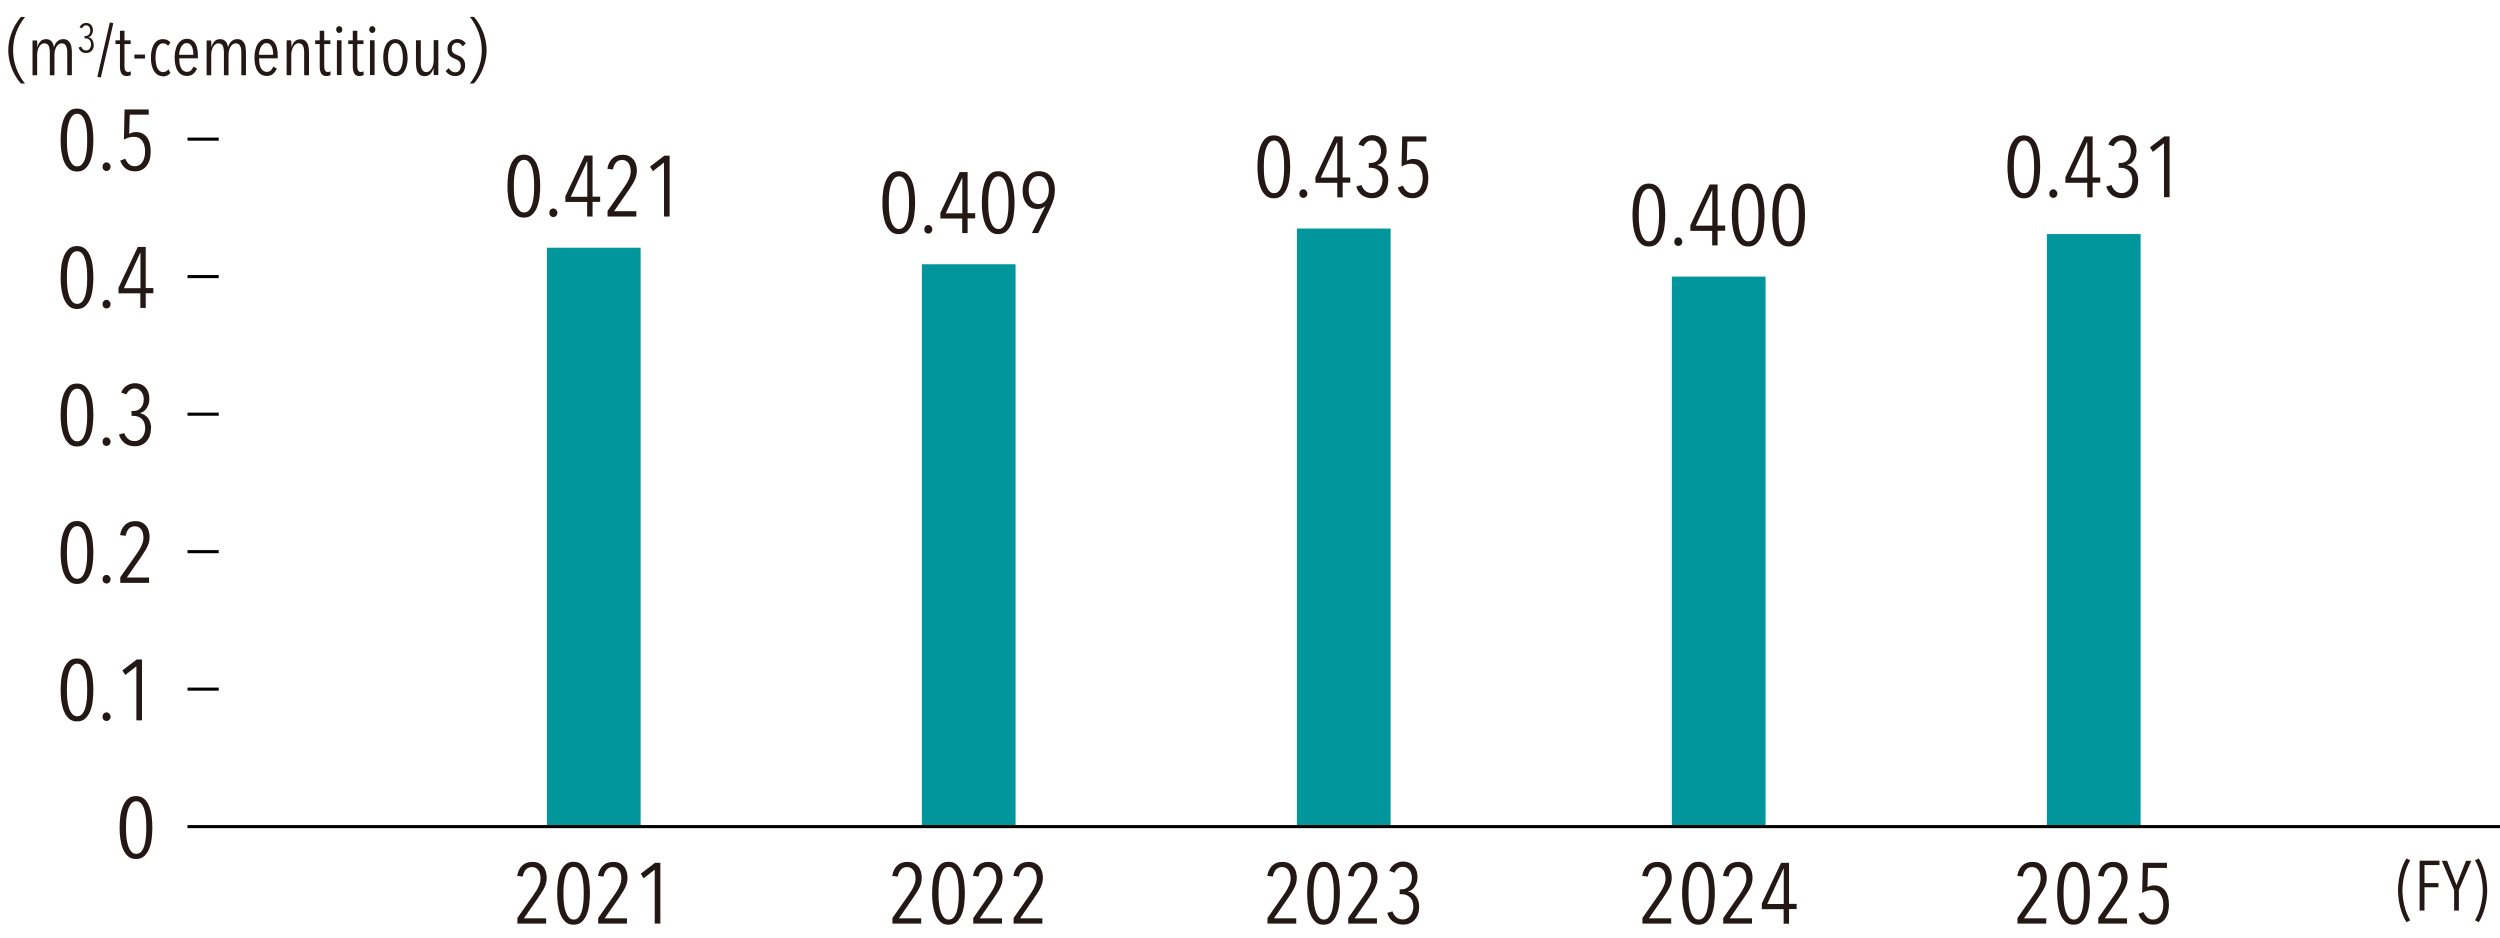 <?xml version="1.0" encoding="UTF-8"?>
<svg id="_レイヤー_1" data-name="レイヤー_1" xmlns="http://www.w3.org/2000/svg" version="1.1" viewBox="0 0 226.77 85.04">
  <!-- Generator: Adobe Illustrator 29.8.1, SVG Export Plug-In . SVG Version: 2.1.1 Build 2)  -->
  <defs>
    <style>
      .st0 {
        fill: #231815;
      }

      .st1 {
        fill: none;
        stroke: #000;
        stroke-miterlimit: 10;
        stroke-width: .28px;
      }

      .st2 {
        fill: #00969c;
      }
    </style>
  </defs>
  <g>
    <rect class="st2" x="49.61" y="22.47" width="8.5" height="52.51"/>
    <rect class="st2" x="83.62" y="23.97" width="8.5" height="51.01"/>
  </g>
  <rect class="st2" x="185.67" y="21.23" width="8.5" height="53.76"/>
  <rect class="st2" x="117.64" y="20.73" width="8.5" height="54.26"/>
  <rect class="st2" x="151.65" y="25.09" width="8.5" height="49.89"/>
  <g>
    <path class="st0" d="M13.82,75.06c0,.32-.02.65-.06.99s-.11.64-.22.92c-.11.28-.26.5-.45.68-.19.18-.44.27-.75.27s-.56-.09-.75-.27c-.19-.18-.34-.4-.45-.68-.11-.28-.18-.58-.23-.92s-.06-.67-.06-.99.02-.65.06-.99c.04-.34.12-.64.23-.92.11-.28.26-.5.45-.68s.44-.26.75-.26.56.09.75.26.34.4.45.68c.11.28.18.58.22.92.04.34.06.67.06.99ZM13.27,75.06c0-.13,0-.28-.01-.45,0-.17-.02-.34-.04-.52-.02-.18-.05-.35-.09-.52-.04-.17-.1-.32-.16-.45-.07-.13-.15-.24-.25-.32-.1-.08-.22-.12-.36-.12s-.26.04-.36.12c-.1.08-.19.19-.25.32-.07.13-.12.28-.17.45-.04.17-.08.34-.1.52-.02.18-.04.35-.04.52,0,.17-.01.32-.01.45s0,.29.01.46c0,.17.02.34.04.52.02.17.05.35.1.52.04.17.1.32.17.45.07.13.15.24.25.32.1.08.22.12.36.12s.26-.04.36-.12c.1-.08.19-.19.25-.32.07-.13.12-.28.16-.45.04-.17.07-.34.09-.52.02-.17.04-.35.04-.52,0-.17.01-.32.01-.46Z"/>
    <g>
      <path class="st0" d="M8.47,62.58c0,.32-.02.65-.06.99s-.11.64-.22.92c-.11.28-.26.5-.45.68-.19.18-.44.27-.75.27s-.56-.09-.75-.27c-.19-.18-.34-.4-.45-.68-.11-.28-.18-.58-.23-.92s-.06-.67-.06-.99.02-.65.06-.99c.04-.34.12-.64.23-.92.11-.28.26-.5.45-.68s.44-.26.75-.26.56.09.75.26.34.4.45.68c.11.28.18.58.22.92.04.34.06.67.06.99ZM7.91,62.58c0-.13,0-.28-.01-.45,0-.17-.02-.34-.04-.52-.02-.18-.05-.35-.09-.52-.04-.17-.1-.32-.16-.45-.07-.13-.15-.24-.25-.32-.1-.08-.22-.12-.36-.12s-.26.04-.36.12c-.1.08-.19.19-.25.32-.07.13-.12.28-.17.45-.04.17-.08.34-.1.52-.02.18-.04.35-.04.52,0,.17-.01.32-.01.45s0,.29.01.46c0,.17.02.34.04.52.02.17.05.35.1.52.04.17.1.32.17.45.07.13.15.24.25.32.1.08.22.12.36.12s.26-.04.36-.12c.1-.08.19-.19.25-.32.07-.13.12-.28.16-.45.04-.17.07-.34.09-.52.02-.17.04-.35.04-.52,0-.17.01-.32.01-.46Z"/>
      <path class="st0" d="M10.03,65.01c0,.11-.04.21-.11.28-.07.07-.16.11-.26.11s-.19-.04-.26-.11c-.07-.07-.1-.17-.1-.28,0-.1.03-.2.1-.27.07-.08.15-.12.26-.12s.19.04.26.12c.07.08.11.17.11.27Z"/>
      <path class="st0" d="M12.37,65.34v-4.9l-1.01.79-.26-.42,1.3-.99h.48v5.52h-.51Z"/>
    </g>
    <g>
      <path class="st0" d="M8.47,50.11c0,.32-.02.65-.06.99s-.11.64-.22.92c-.11.28-.26.5-.45.68-.19.18-.44.27-.75.27s-.56-.09-.75-.27c-.19-.18-.34-.4-.45-.68-.11-.28-.18-.58-.23-.92s-.06-.67-.06-.99.02-.65.06-.99c.04-.34.12-.64.23-.92.11-.28.26-.5.45-.68s.44-.26.75-.26.56.09.75.26.34.4.45.68c.11.28.18.58.22.92.04.34.06.67.06.99ZM7.91,50.11c0-.13,0-.28-.01-.45,0-.17-.02-.34-.04-.52-.02-.18-.05-.35-.09-.52-.04-.17-.1-.32-.16-.45-.07-.13-.15-.24-.25-.32-.1-.08-.22-.12-.36-.12s-.26.04-.36.12c-.1.08-.19.19-.25.32-.07.13-.12.28-.17.45-.04.17-.08.34-.1.52-.02.18-.04.35-.04.52,0,.17-.01.32-.01.45s0,.29.01.46c0,.17.02.34.04.52.02.17.05.35.1.52.04.17.1.32.17.45.07.13.15.24.25.32.1.08.22.12.36.12s.26-.04.36-.12c.1-.08.19-.19.25-.32.07-.13.12-.28.16-.45.04-.17.07-.34.09-.52.02-.17.04-.35.04-.52,0-.17.01-.32.01-.46Z"/>
      <path class="st0" d="M10.03,52.54c0,.11-.04.21-.11.28-.07.07-.16.11-.26.11s-.19-.04-.26-.11c-.07-.07-.1-.17-.1-.28,0-.1.03-.2.1-.27.07-.08.15-.12.26-.12s.19.04.26.12c.07.08.11.17.11.27Z"/>
      <path class="st0" d="M13.57,48.7c0,.17-.02.33-.06.49-.04.15-.09.3-.17.45-.07.15-.16.3-.26.45-.1.15-.21.32-.33.5l-1.25,1.8h2.02v.48h-2.61v-.51l1.5-2.14c.19-.27.34-.52.44-.76.11-.24.16-.47.16-.71,0-.13-.02-.26-.05-.39s-.08-.23-.14-.32c-.07-.09-.15-.17-.24-.22-.1-.05-.21-.08-.34-.08-.22,0-.41.07-.55.22-.14.15-.24.36-.29.64l-.51-.06c.07-.42.23-.73.47-.95s.55-.32.92-.32c.22,0,.41.04.57.11.16.08.29.18.4.31.11.13.19.29.24.46.05.17.08.36.08.56Z"/>
    </g>
    <g>
      <path class="st0" d="M8.47,37.64c0,.32-.02.65-.06.99s-.11.64-.22.92c-.11.28-.26.5-.45.68-.19.18-.44.27-.75.27s-.56-.09-.75-.27c-.19-.18-.34-.4-.45-.68-.11-.28-.18-.58-.23-.92s-.06-.67-.06-.99.02-.65.06-.99c.04-.34.12-.64.23-.92.11-.28.26-.5.45-.68s.44-.26.75-.26.56.09.75.26.34.4.45.68c.11.28.18.58.22.92.04.34.06.67.06.99ZM7.91,37.64c0-.13,0-.28-.01-.45,0-.17-.02-.34-.04-.52-.02-.18-.05-.35-.09-.52-.04-.17-.1-.32-.16-.45-.07-.13-.15-.24-.25-.32-.1-.08-.22-.12-.36-.12s-.26.04-.36.12c-.1.08-.19.19-.25.32-.07.13-.12.28-.17.45-.04.17-.08.34-.1.52-.02.18-.04.35-.04.52,0,.17-.01.32-.01.45s0,.29.01.46c0,.17.02.34.04.52.02.17.05.35.1.52.04.17.1.32.17.45.07.13.15.24.25.32.1.08.22.12.36.12s.26-.04.36-.12c.1-.08.19-.19.25-.32.07-.13.12-.28.16-.45.04-.17.07-.34.09-.52.02-.17.04-.35.04-.52,0-.17.01-.32.01-.46Z"/>
      <path class="st0" d="M10.03,40.06c0,.11-.04.21-.11.28-.07.07-.16.11-.26.11s-.19-.04-.26-.11c-.07-.07-.1-.17-.1-.28,0-.1.03-.2.1-.27.07-.08.15-.12.26-.12s.19.04.26.12c.07.08.11.17.11.27Z"/>
      <path class="st0" d="M13.69,38.89c0,.21-.03.41-.09.6s-.16.36-.28.51c-.12.15-.28.27-.46.35-.18.09-.39.13-.62.13-.36,0-.67-.09-.92-.27-.25-.18-.42-.44-.53-.79l.48-.14c.07.22.19.39.35.53.16.14.35.2.59.2.16,0,.3-.04.42-.11s.22-.16.3-.27c.08-.11.14-.24.18-.37.04-.14.06-.27.06-.4,0-.37-.1-.66-.3-.85-.2-.19-.46-.29-.78-.29h-.16v-.44h.17c.28,0,.51-.1.68-.29s.26-.45.26-.78c0-.11-.02-.23-.05-.34s-.08-.22-.15-.31c-.07-.09-.15-.17-.25-.23-.1-.06-.23-.09-.37-.09-.17,0-.32.05-.45.14-.13.1-.23.23-.31.39l-.47-.16c.11-.29.29-.5.52-.64.23-.14.48-.21.73-.21.2,0,.38.04.55.1.16.07.3.17.41.29.11.12.2.27.26.44.06.17.09.35.09.55,0,.15-.02.3-.05.44-.04.14-.09.27-.16.39-.07.12-.16.22-.26.31s-.23.14-.37.18v.02c.3.06.54.21.73.46.18.25.27.56.27.93Z"/>
    </g>
    <g>
      <path class="st0" d="M8.47,25.17c0,.32-.02.65-.06.99s-.11.64-.22.92c-.11.28-.26.5-.45.68-.19.18-.44.27-.75.27s-.56-.09-.75-.27c-.19-.18-.34-.4-.45-.68-.11-.28-.18-.58-.23-.92s-.06-.67-.06-.99.02-.65.06-.99c.04-.34.12-.64.23-.92.11-.28.26-.5.45-.68s.44-.26.75-.26.56.09.75.26.34.4.45.68c.11.28.18.58.22.92.04.34.06.67.06.99ZM7.91,25.17c0-.13,0-.28-.01-.45,0-.17-.02-.34-.04-.52-.02-.18-.05-.35-.09-.52-.04-.17-.1-.32-.16-.45-.07-.13-.15-.24-.25-.32-.1-.08-.22-.12-.36-.12s-.26.04-.36.12c-.1.08-.19.19-.25.32-.07.13-.12.28-.17.45-.04.17-.08.34-.1.52-.02.18-.04.35-.04.52,0,.17-.01.32-.01.45s0,.29.01.46c0,.17.02.34.04.52.02.17.05.35.1.52.04.17.1.32.17.45.07.13.15.24.25.32.1.08.22.12.36.12s.26-.04.36-.12c.1-.08.19-.19.25-.32.07-.13.12-.28.16-.45.04-.17.07-.34.09-.52.02-.17.04-.35.04-.52,0-.17.01-.32.01-.46Z"/>
      <path class="st0" d="M10.03,27.59c0,.11-.04.21-.11.28-.07.07-.16.11-.26.11s-.19-.04-.26-.11c-.07-.07-.1-.17-.1-.28,0-.1.03-.2.1-.27.07-.08.15-.12.26-.12s.19.04.26.12c.07.08.11.17.11.27Z"/>
      <path class="st0" d="M13.22,26.61v1.32h-.49v-1.32h-1.98v-.51l1.75-3.7h.72v3.73h.69v.47h-.69ZM12.74,22.93h-.02l-1.48,3.21h1.5v-3.21Z"/>
    </g>
    <g>
      <path class="st0" d="M8.47,12.7c0,.32-.02.65-.06.99s-.11.64-.22.92c-.11.28-.26.5-.45.68-.19.18-.44.27-.75.27s-.56-.09-.75-.27c-.19-.18-.34-.4-.45-.68-.11-.28-.18-.58-.23-.92s-.06-.67-.06-.99.02-.65.06-.99c.04-.34.12-.64.23-.92.11-.28.26-.5.45-.68s.44-.26.75-.26.56.09.75.26.34.4.45.68c.11.28.18.58.22.92.04.34.06.67.06.99ZM7.91,12.7c0-.13,0-.28-.01-.45,0-.17-.02-.34-.04-.52-.02-.18-.05-.35-.09-.52-.04-.17-.1-.32-.16-.45-.07-.13-.15-.24-.25-.32-.1-.08-.22-.12-.36-.12s-.26.04-.36.12c-.1.08-.19.19-.25.32-.07.13-.12.28-.17.45-.04.17-.08.34-.1.52-.02.18-.04.35-.04.52,0,.17-.01.32-.01.45s0,.29.01.46c0,.17.02.34.04.52.02.17.05.35.1.52.04.17.1.32.17.45.07.13.15.24.25.32.1.08.22.12.36.12s.26-.04.36-.12c.1-.08.19-.19.25-.32.07-.13.12-.28.16-.45.04-.17.07-.34.09-.52.02-.17.04-.35.04-.52,0-.17.01-.32.01-.46Z"/>
      <path class="st0" d="M10.03,15.12c0,.11-.04.21-.11.28-.07.07-.16.11-.26.11s-.19-.04-.26-.11c-.07-.07-.1-.17-.1-.28,0-.1.03-.2.1-.27.07-.08.15-.12.26-.12s.19.04.26.12c.07.08.11.17.11.27Z"/>
      <path class="st0" d="M13.67,13.72c0,.29-.03.55-.1.78-.07.23-.17.42-.29.57-.13.16-.28.27-.45.35-.18.08-.37.12-.58.12-.34,0-.63-.08-.85-.25s-.39-.41-.5-.72l.47-.17c.08.21.2.38.34.5.15.12.32.18.53.18.27,0,.49-.12.66-.36.17-.24.26-.56.26-.98s-.09-.72-.26-.96-.42-.37-.75-.37c-.15,0-.31.02-.48.07-.17.05-.31.11-.43.19l.06-2.74h2.19v.47h-1.72l-.05,1.73c.09-.04.19-.08.3-.11s.21-.04.3-.04c.23,0,.44.04.6.13.17.08.31.21.42.36.11.15.2.34.25.55.05.21.08.45.08.7Z"/>
    </g>
  </g>
  <g>
    <line class="st1" x1="17.01" y1="74.98" x2="226.77" y2="74.98"/>
    <line class="st1" x1="17.01" y1="62.51" x2="19.84" y2="62.51"/>
    <line class="st1" x1="17.01" y1="50.04" x2="19.84" y2="50.04"/>
    <line class="st1" x1="17.01" y1="37.57" x2="19.84" y2="37.57"/>
    <line class="st1" x1="17.01" y1="25.09" x2="19.84" y2="25.09"/>
    <line class="st1" x1="17.01" y1="12.62" x2="19.84" y2="12.62"/>
  </g>
  <g>
    <path class="st0" d="M1.9,7.58c-.89-1.01-1.15-2.23-1.15-3.02s.26-2,1.15-3.02h.37c-.71.91-1.08,1.88-1.08,3.02,0,1.62.8,2.66,1.08,3.02h-.37Z"/>
    <path class="st0" d="M3.66,3.75c.13-.13.31-.2.52-.2.11,0,.21.02.3.06.08.04.15.09.21.16.06.07.1.14.13.23.03.09.06.18.07.27h.01c.03-.09.06-.18.11-.27.05-.09.1-.17.17-.23.07-.07.15-.12.24-.16.09-.04.19-.06.31-.06.17,0,.31.04.41.11s.18.17.24.28.1.25.11.4c.02.15.03.29.03.44v2.04h-.42v-2.04c0-.1,0-.2-.02-.3-.01-.1-.03-.19-.07-.27-.03-.08-.08-.15-.15-.2-.07-.05-.15-.08-.26-.08-.1,0-.19.03-.28.09-.08.06-.15.14-.21.24-.06.1-.1.21-.13.34-.03.13-.04.26-.04.41v1.82h-.42v-2.04c0-.1,0-.2-.02-.3-.01-.1-.03-.19-.06-.28s-.08-.15-.15-.2c-.07-.05-.15-.08-.26-.08s-.2.03-.28.09c-.08.06-.15.14-.21.24-.06.1-.1.21-.13.34-.03.13-.04.26-.04.41v1.82h-.42v-2.37c0-.07,0-.14,0-.22,0-.08,0-.16,0-.23,0-.08,0-.14,0-.2,0-.06,0-.11,0-.14h.41c0,.08.01.18.02.29s0,.22,0,.33h.01c.05-.21.14-.39.27-.52Z"/>
    <path class="st0" d="M8.51,4.05c0,.1-.01.19-.04.29s-.07.17-.13.24c-.06.07-.13.13-.22.17s-.19.06-.3.06c-.17,0-.32-.04-.44-.13-.12-.09-.2-.21-.25-.38l.23-.07c.03.1.09.19.17.25s.17.1.28.1c.08,0,.14-.02.2-.05s.1-.08.14-.13c.04-.05.06-.11.08-.18s.03-.13.03-.19c0-.18-.05-.31-.14-.41-.1-.09-.22-.14-.37-.14h-.08v-.21h.08c.13,0,.24-.05.32-.14.08-.09.12-.22.12-.37,0-.05,0-.11-.02-.16-.01-.05-.04-.1-.07-.15s-.07-.08-.12-.11-.11-.04-.18-.04c-.08,0-.15.02-.21.07-.06.05-.11.11-.15.19l-.22-.07c.05-.14.14-.24.25-.31.11-.07.23-.1.35-.1.1,0,.18.02.26.05.08.03.14.08.19.14.05.06.09.13.12.21.03.08.04.17.04.26,0,.07,0,.14-.03.21-.02.07-.04.13-.08.19-.03.06-.08.11-.13.15s-.11.07-.18.08h0c.14.03.26.11.35.23.09.12.13.27.13.44Z"/>
    <path class="st0" d="M9.15,7.03l-.32-.06,1.13-4.93.32.06-1.13,4.92Z"/>
    <path class="st0" d="M11.7,6.87c-.07.02-.14.03-.21.03-.22,0-.38-.08-.47-.23s-.14-.36-.14-.61v-2.06h-.41v-.34h.41v-.87h.41v.87h.56v.34h-.56v1.98c0,.19.03.33.08.42.06.09.14.13.25.13.04,0,.08,0,.12-.02.04-.01.08-.02.11-.04l.02.34s-.1.04-.17.06Z"/>
    <path class="st0" d="M12.19,5.31v-.36h.96v.36h-.96Z"/>
    <path class="st0" d="M14.78,6.91c-.18,0-.34-.04-.47-.12s-.25-.2-.34-.34c-.09-.15-.16-.32-.21-.53-.05-.21-.07-.43-.07-.69s.02-.48.07-.69c.05-.21.12-.38.21-.53.09-.15.21-.26.34-.34.14-.08.29-.12.47-.12.16,0,.3.03.41.09s.21.13.27.21l-.22.31c-.05-.07-.11-.13-.19-.17-.08-.04-.17-.06-.27-.06-.11,0-.21.03-.3.1-.08.07-.15.16-.21.27-.06.12-.1.25-.12.41-.03.16-.04.33-.04.53s.01.36.04.52.07.29.12.41c.06.12.13.2.21.27.09.06.19.1.31.1.11,0,.2-.02.28-.07s.15-.11.2-.19l.19.33c-.17.22-.4.33-.7.33Z"/>
    <path class="st0" d="M16.26,5.32c0,.17.02.33.04.48s.07.27.13.38.13.19.22.25c.09.06.19.09.31.09.15,0,.28-.05.37-.14.09-.09.17-.21.22-.34l.32.18c-.08.19-.19.35-.34.48-.15.13-.34.19-.58.19-.35,0-.63-.15-.82-.45-.2-.3-.29-.71-.29-1.23,0-.25.03-.47.08-.68s.12-.39.22-.54c.1-.15.21-.26.35-.35.14-.08.29-.12.46-.12.19,0,.34.04.47.12.13.08.23.19.31.33s.14.3.17.49c.04.19.05.39.05.6v.23h-1.7ZM17.54,4.97c0-.32-.05-.58-.15-.77-.1-.19-.25-.29-.46-.29-.12,0-.23.04-.31.11-.08.07-.15.17-.21.27-.05.11-.09.22-.12.35-.02.12-.04.23-.04.33h1.28Z"/>
    <path class="st0" d="M19.45,3.75c.13-.13.31-.2.52-.2.11,0,.21.02.3.06.08.04.15.09.21.16.06.07.1.14.13.23.03.09.06.18.07.27h.01c.03-.09.06-.18.11-.27.05-.09.1-.17.17-.23.07-.07.15-.12.24-.16.09-.04.19-.06.31-.06.17,0,.31.04.41.11s.18.17.24.28.1.25.11.4c.02.15.03.29.03.44v2.04h-.42v-2.04c0-.1,0-.2-.02-.3-.01-.1-.03-.19-.07-.27-.03-.08-.08-.15-.15-.2-.07-.05-.15-.08-.26-.08-.1,0-.19.03-.28.09-.08.06-.15.14-.21.24-.06.1-.1.21-.13.34-.03.13-.04.26-.04.41v1.82h-.42v-2.04c0-.1,0-.2-.02-.3-.01-.1-.03-.19-.06-.28s-.08-.15-.15-.2c-.07-.05-.15-.08-.26-.08s-.2.03-.28.09c-.08.06-.15.14-.21.24-.06.1-.1.21-.13.34-.03.13-.04.26-.04.41v1.82h-.42v-2.37c0-.07,0-.14,0-.22,0-.08,0-.16,0-.23,0-.08,0-.14,0-.2,0-.06,0-.11,0-.14h.41c0,.08.01.18.02.29s0,.22,0,.33h.01c.05-.21.14-.39.27-.52Z"/>
    <path class="st0" d="M23.5,5.32c0,.17.02.33.04.48s.07.27.13.38.13.19.22.25c.09.06.19.09.31.09.15,0,.28-.05.37-.14.09-.09.17-.21.22-.34l.32.18c-.08.19-.19.35-.34.48-.15.13-.34.19-.58.19-.35,0-.63-.15-.82-.45-.2-.3-.29-.71-.29-1.23,0-.25.03-.47.08-.68s.12-.39.22-.54c.1-.15.21-.26.35-.35.14-.08.29-.12.46-.12.19,0,.34.04.47.12.13.08.23.19.31.33s.14.3.17.49c.04.19.05.39.05.6v.23h-1.7ZM24.78,4.97c0-.32-.05-.58-.15-.77-.1-.19-.25-.29-.46-.29-.12,0-.23.04-.31.11-.08.07-.15.17-.21.27-.05.11-.09.22-.12.35-.02.12-.04.23-.04.33h1.28Z"/>
    <path class="st0" d="M27.59,6.81v-2.04c0-.1,0-.2-.02-.3-.01-.1-.03-.19-.07-.27-.04-.08-.09-.15-.15-.2-.07-.05-.15-.08-.26-.08s-.2.03-.28.09c-.08.06-.15.14-.21.24-.06.1-.1.21-.13.34-.03.13-.05.26-.05.41v1.82h-.42v-2.37c0-.07,0-.14,0-.22,0-.08,0-.16,0-.23,0-.08,0-.14,0-.2,0-.06,0-.11,0-.14h.41c0,.08.01.18.02.29s0,.22,0,.33h.01c.06-.21.16-.39.29-.52s.31-.2.51-.2c.17,0,.31.04.41.11.1.07.18.17.24.28s.09.25.11.4c.02.15.03.29.03.44v2.04h-.42Z"/>
    <path class="st0" d="M29.82,6.87c-.07.02-.14.03-.21.03-.22,0-.38-.08-.47-.23s-.14-.36-.14-.61v-2.06h-.41v-.34h.41v-.87h.41v.87h.56v.34h-.56v1.98c0,.19.03.33.08.42.06.09.14.13.25.13.04,0,.08,0,.12-.02.04-.01.08-.02.11-.04l.02.34s-.1.04-.17.06Z"/>
    <path class="st0" d="M31.05,2.68c0,.09-.03.16-.08.22-.06.06-.12.09-.2.09-.08,0-.15-.03-.2-.09s-.08-.13-.08-.22.03-.16.08-.22.12-.09.2-.09.15.03.2.09.08.13.08.22ZM30.56,6.81v-3.16h.42v3.16h-.42Z"/>
    <path class="st0" d="M32.82,6.87c-.07.02-.14.03-.21.03-.22,0-.38-.08-.47-.23s-.14-.36-.14-.61v-2.06h-.41v-.34h.41v-.87h.41v.87h.56v.34h-.56v1.98c0,.19.03.33.08.42.06.09.14.13.25.13.04,0,.08,0,.12-.02.04-.01.08-.02.11-.04l.02.34s-.1.04-.17.06Z"/>
    <path class="st0" d="M34.05,2.68c0,.09-.03.16-.08.22-.06.06-.12.09-.2.09-.08,0-.15-.03-.2-.09s-.08-.13-.08-.22.03-.16.08-.22.12-.09.2-.09.15.03.2.09.08.13.08.22ZM33.56,6.81v-3.16h.42v3.16h-.42Z"/>
    <path class="st0" d="M36.98,5.24c0,.25-.03.48-.08.68-.05.2-.12.38-.22.53-.09.15-.21.26-.35.34-.14.08-.29.12-.46.12s-.32-.04-.46-.12c-.14-.08-.25-.2-.35-.34-.1-.15-.17-.33-.22-.53-.05-.2-.08-.43-.08-.68s.02-.48.07-.69c.05-.21.12-.39.21-.54.09-.15.21-.26.35-.34.14-.08.29-.12.47-.12s.32.04.46.12c.14.08.25.2.35.34.09.15.17.33.22.54.05.21.08.44.08.69ZM36.54,5.23c0-.19-.01-.36-.04-.52-.03-.16-.07-.3-.12-.42-.06-.12-.12-.21-.21-.28-.08-.07-.18-.1-.3-.1s-.21.03-.3.1c-.09.07-.15.16-.21.28s-.09.26-.12.42-.04.33-.04.52.01.36.04.52.07.29.12.41c.05.12.12.21.21.28.08.07.19.1.3.1s.21-.03.3-.1c.08-.07.15-.16.21-.28.05-.12.09-.26.12-.41.03-.16.04-.33.04-.52Z"/>
    <path class="st0" d="M38.17,3.65v2.04c0,.1,0,.2.02.3.01.1.03.19.07.27s.09.15.15.2c.06.05.15.08.26.08s.2-.03.28-.09c.08-.06.15-.14.21-.24.06-.1.1-.21.13-.34s.05-.26.05-.41v-1.82h.42v2.37c0,.07,0,.14,0,.22,0,.08,0,.16,0,.23,0,.07,0,.14,0,.21,0,.06,0,.11,0,.14h-.41c0-.08-.01-.18-.02-.29,0-.12,0-.22,0-.33h-.01c-.06.21-.16.39-.29.52s-.31.2-.51.2c-.17,0-.31-.04-.41-.11-.1-.07-.18-.17-.24-.28s-.09-.25-.11-.39-.03-.29-.03-.44v-2.04h.42Z"/>
    <path class="st0" d="M41.97,4.2c-.06-.09-.13-.17-.21-.23-.09-.06-.19-.09-.32-.09-.14,0-.25.05-.33.15-.09.1-.13.23-.13.39,0,.17.04.29.13.37.08.08.21.15.38.21.08.03.17.08.25.12s.16.11.23.18.12.16.16.26c.04.1.06.22.06.36,0,.31-.08.55-.25.72s-.39.26-.65.26c-.18,0-.34-.04-.49-.12s-.27-.19-.37-.33l.26-.27c.07.11.16.2.26.27.1.07.22.11.35.11.15,0,.27-.05.36-.16s.14-.25.14-.43c0-.1-.02-.19-.05-.26s-.08-.13-.13-.18-.12-.09-.19-.12c-.07-.03-.14-.07-.22-.1-.08-.03-.16-.07-.23-.11-.07-.04-.14-.1-.2-.17-.06-.07-.11-.15-.14-.25s-.05-.21-.05-.35.02-.25.07-.36.11-.21.19-.28c.08-.08.17-.14.28-.18.1-.04.22-.07.34-.07.18,0,.33.04.46.11.13.07.23.16.32.27l-.25.27Z"/>
    <path class="st0" d="M42.99,1.53c.88,1,1.15,2.23,1.15,3.02s-.27,2.02-1.15,3.02h-.37c.31-.4,1.08-1.44,1.08-3.02s-.8-2.66-1.08-3.02h.37Z"/>
  </g>
  <g>
    <path class="st0" d="M49.59,79.61c0,.17-.02.33-.06.49-.04.15-.09.3-.17.45-.07.15-.16.3-.26.45-.1.15-.21.32-.33.5l-1.25,1.8h2.02v.48h-2.61v-.51l1.5-2.14c.19-.27.34-.52.44-.76.11-.24.16-.47.16-.71,0-.13-.02-.26-.05-.39s-.08-.23-.14-.32c-.07-.09-.15-.17-.24-.22-.1-.05-.21-.08-.34-.08-.22,0-.41.07-.55.22-.14.15-.24.36-.29.64l-.51-.06c.07-.42.23-.73.47-.95s.55-.32.92-.32c.22,0,.41.04.57.11.16.08.29.18.4.31.11.13.19.29.24.46.05.17.08.36.08.56Z"/>
    <path class="st0" d="M53.51,81.02c0,.32-.02.65-.06.99s-.11.64-.22.92c-.11.28-.26.5-.45.68-.19.18-.44.27-.75.27s-.56-.09-.75-.27c-.19-.18-.34-.4-.45-.68-.11-.28-.18-.58-.23-.92s-.06-.67-.06-.99.02-.65.06-.99c.04-.34.12-.64.23-.92.11-.28.26-.5.45-.68s.44-.26.75-.26.56.09.75.26.34.4.45.68c.11.28.18.58.22.92.04.34.06.67.06.99ZM52.95,81.02c0-.13,0-.28-.01-.45,0-.17-.02-.34-.04-.52-.02-.18-.05-.35-.09-.52-.04-.17-.1-.32-.16-.45-.07-.13-.15-.24-.25-.32-.1-.08-.22-.12-.36-.12s-.26.04-.36.12c-.1.08-.19.19-.25.32-.07.13-.12.28-.17.45-.04.17-.08.34-.1.52-.02.18-.04.35-.04.52,0,.17-.01.32-.01.45s0,.29.01.46c0,.17.02.34.04.52.02.17.05.35.1.52.04.17.1.32.17.45.07.13.15.24.25.32.1.08.22.12.36.12s.26-.04.36-.12c.1-.08.19-.19.25-.32.07-.13.12-.28.16-.45.04-.17.07-.34.09-.52.02-.17.04-.35.04-.52,0-.17.01-.32.01-.46Z"/>
    <path class="st0" d="M56.92,79.61c0,.17-.02.33-.06.49-.04.15-.09.3-.17.45-.07.15-.16.3-.26.45-.1.15-.21.32-.33.5l-1.25,1.8h2.02v.48h-2.61v-.51l1.5-2.14c.19-.27.34-.52.44-.76.11-.24.16-.47.16-.71,0-.13-.02-.26-.05-.39s-.08-.23-.14-.32c-.07-.09-.15-.17-.24-.22-.1-.05-.21-.08-.34-.08-.22,0-.41.07-.55.22-.14.15-.24.36-.29.64l-.51-.06c.07-.42.23-.73.47-.95s.55-.32.92-.32c.22,0,.41.04.57.11.16.08.29.18.4.31.11.13.19.29.24.46.05.17.08.36.08.56Z"/>
    <path class="st0" d="M59.39,83.78v-4.9l-1.01.79-.26-.42,1.3-.99h.48v5.52h-.51Z"/>
  </g>
  <g>
    <path class="st0" d="M49,16.88c0,.32-.02.65-.06.99s-.11.64-.22.92c-.11.28-.26.5-.45.68-.19.18-.44.27-.75.27s-.56-.09-.75-.27c-.19-.18-.34-.4-.45-.68-.11-.28-.18-.58-.23-.92s-.06-.67-.06-.99.02-.65.06-.99c.04-.34.12-.64.23-.92.11-.28.26-.5.45-.68s.44-.26.75-.26.56.09.75.26.34.4.45.68c.11.28.18.58.22.92.04.34.06.67.06.99ZM48.45,16.88c0-.13,0-.28-.01-.45,0-.17-.02-.34-.04-.52-.02-.18-.05-.35-.09-.52-.04-.17-.1-.32-.16-.45-.07-.13-.15-.24-.25-.32-.1-.08-.22-.12-.36-.12s-.26.04-.36.12c-.1.08-.19.19-.25.32-.07.13-.12.28-.17.45-.04.17-.08.34-.1.52-.02.18-.04.35-.04.52,0,.17-.01.32-.01.45s0,.29.01.46c0,.17.02.34.04.52.02.17.05.35.1.52.04.17.1.32.17.45.07.13.15.24.25.32.1.08.22.12.36.12s.26-.04.36-.12c.1-.08.19-.19.25-.32.07-.13.12-.28.16-.45.04-.17.07-.34.09-.52.02-.17.04-.35.04-.52,0-.17.01-.32.01-.46Z"/>
    <path class="st0" d="M50.56,19.3c0,.11-.04.21-.11.28-.07.07-.16.11-.26.11s-.19-.04-.26-.11c-.07-.07-.1-.17-.1-.28,0-.1.03-.2.1-.27.07-.08.15-.12.26-.12s.19.04.26.12c.07.08.11.17.11.27Z"/>
    <path class="st0" d="M53.75,18.32v1.32h-.49v-1.32h-1.98v-.51l1.75-3.7h.72v3.73h.69v.47h-.69ZM53.27,14.64h-.02l-1.48,3.21h1.5v-3.21Z"/>
    <path class="st0" d="M57.77,15.47c0,.17-.02.33-.06.49-.04.15-.09.3-.17.45-.07.15-.16.3-.26.45-.1.15-.21.32-.33.5l-1.25,1.8h2.02v.48h-2.61v-.51l1.5-2.14c.19-.27.34-.52.44-.76.11-.24.16-.47.16-.71,0-.13-.02-.26-.05-.39s-.08-.23-.14-.32c-.07-.09-.15-.17-.24-.22-.1-.05-.21-.08-.34-.08-.22,0-.41.07-.55.22-.14.15-.24.36-.29.64l-.51-.06c.07-.42.23-.73.47-.95s.55-.32.92-.32c.22,0,.41.04.57.11.16.08.29.18.4.31.11.13.19.29.24.46.05.17.08.36.08.56Z"/>
    <path class="st0" d="M60.23,19.64v-4.9l-1.01.79-.26-.42,1.3-.99h.48v5.52h-.51Z"/>
  </g>
  <g>
    <path class="st0" d="M83.61,79.61c0,.17-.02.33-.06.49-.04.15-.09.3-.17.45-.07.15-.16.3-.26.45-.1.15-.21.32-.33.5l-1.25,1.8h2.02v.48h-2.61v-.51l1.5-2.14c.19-.27.34-.52.44-.76.11-.24.16-.47.16-.71,0-.13-.02-.26-.05-.39s-.08-.23-.14-.32c-.07-.09-.15-.17-.24-.22-.1-.05-.21-.08-.34-.08-.22,0-.41.07-.55.22-.14.15-.24.36-.29.64l-.51-.06c.07-.42.23-.73.47-.95s.55-.32.92-.32c.22,0,.41.04.57.11.16.08.29.18.4.31.11.13.19.29.24.46.05.17.08.36.08.56Z"/>
    <path class="st0" d="M87.52,81.02c0,.32-.02.65-.06.99s-.11.64-.22.92c-.11.28-.26.5-.45.68-.19.18-.44.27-.75.27s-.56-.09-.75-.27c-.19-.18-.34-.4-.45-.68-.11-.28-.18-.58-.23-.92s-.06-.67-.06-.99.02-.65.06-.99c.04-.34.12-.64.23-.92.11-.28.26-.5.45-.68s.44-.26.75-.26.56.09.75.26.34.4.45.68c.11.28.18.58.22.92.04.34.06.67.06.99ZM86.97,81.02c0-.13,0-.28-.01-.45,0-.17-.02-.34-.04-.52-.02-.18-.05-.35-.09-.52-.04-.17-.1-.32-.16-.45-.07-.13-.15-.24-.25-.32-.1-.08-.22-.12-.36-.12s-.26.04-.36.12c-.1.08-.19.19-.25.32-.07.13-.12.28-.17.45-.04.17-.08.34-.1.52-.02.18-.04.35-.04.52,0,.17-.01.32-.01.45s0,.29.01.46c0,.17.02.34.04.52.02.17.05.35.1.52.04.17.1.32.17.45.07.13.15.24.25.32.1.08.22.12.36.12s.26-.04.36-.12c.1-.08.19-.19.25-.32.07-.13.12-.28.16-.45.04-.17.07-.34.09-.52.02-.17.04-.35.04-.52,0-.17.01-.32.01-.46Z"/>
    <path class="st0" d="M90.94,79.61c0,.17-.02.33-.06.49-.04.15-.09.3-.17.45-.07.15-.16.3-.26.45-.1.15-.21.32-.33.5l-1.25,1.8h2.02v.48h-2.61v-.51l1.5-2.14c.19-.27.34-.52.44-.76.11-.24.16-.47.16-.71,0-.13-.02-.26-.05-.39s-.08-.23-.14-.32c-.07-.09-.15-.17-.24-.22-.1-.05-.21-.08-.34-.08-.22,0-.41.07-.55.22-.14.15-.24.36-.29.64l-.51-.06c.07-.42.23-.73.47-.95s.55-.32.92-.32c.22,0,.41.04.57.11.16.08.29.18.4.31.11.13.19.29.24.46.05.17.08.36.08.56Z"/>
    <path class="st0" d="M94.6,79.61c0,.17-.02.33-.06.49-.04.15-.09.3-.17.45-.07.15-.16.3-.26.45-.1.15-.21.32-.33.5l-1.25,1.8h2.02v.48h-2.61v-.51l1.5-2.14c.19-.27.34-.52.44-.76.11-.24.16-.47.16-.71,0-.13-.02-.26-.05-.39s-.08-.23-.14-.32c-.07-.09-.15-.17-.24-.22-.1-.05-.21-.08-.34-.08-.22,0-.41.07-.55.22-.14.15-.24.36-.29.64l-.51-.06c.07-.42.23-.73.47-.95s.55-.32.92-.32c.22,0,.41.04.57.11.16.08.29.18.4.31.11.13.19.29.24.46.05.17.08.36.08.56Z"/>
  </g>
  <g>
    <path class="st0" d="M83.01,18.38c0,.32-.02.65-.06.99s-.11.64-.22.92c-.11.28-.26.5-.45.68-.19.18-.44.27-.75.27s-.56-.09-.75-.27c-.19-.18-.34-.4-.45-.68-.11-.28-.18-.58-.23-.92s-.06-.67-.06-.99.02-.65.06-.99c.04-.34.12-.64.23-.92.11-.28.26-.5.45-.68s.44-.26.75-.26.56.09.75.26.34.4.45.68c.11.28.18.58.22.92.04.34.06.67.06.99ZM82.46,18.38c0-.13,0-.28-.01-.45,0-.17-.02-.34-.04-.52-.02-.18-.05-.35-.09-.52-.04-.17-.1-.32-.16-.45-.07-.13-.15-.24-.25-.32-.1-.08-.22-.12-.36-.12s-.26.04-.36.12c-.1.08-.19.19-.25.32-.07.13-.12.28-.17.45-.04.17-.08.34-.1.52-.02.18-.04.35-.04.52,0,.17-.01.32-.01.45s0,.29.01.46c0,.17.02.34.04.52.02.17.05.35.1.52.04.17.1.32.17.45.07.13.15.24.25.32.1.08.22.12.36.12s.26-.04.36-.12c.1-.08.19-.19.25-.32.07-.13.12-.28.16-.45.04-.17.07-.34.09-.52.02-.17.04-.35.04-.52,0-.17.01-.32.01-.46Z"/>
    <path class="st0" d="M84.57,20.8c0,.11-.04.21-.11.28-.07.07-.16.11-.26.11s-.19-.04-.26-.11c-.07-.07-.1-.17-.1-.28,0-.1.03-.2.1-.27.07-.08.15-.12.26-.12s.19.04.26.12c.07.08.11.17.11.27Z"/>
    <path class="st0" d="M87.77,19.82v1.32h-.49v-1.32h-1.98v-.51l1.75-3.7h.72v3.73h.69v.47h-.69ZM87.29,16.14h-.02l-1.48,3.21h1.5v-3.21Z"/>
    <path class="st0" d="M92.03,18.38c0,.32-.02.65-.06.99s-.11.64-.22.92c-.11.28-.26.5-.45.68-.19.18-.44.27-.75.27s-.56-.09-.75-.27c-.19-.18-.34-.4-.45-.68-.11-.28-.18-.58-.23-.92s-.06-.67-.06-.99.02-.65.06-.99c.04-.34.12-.64.23-.92.11-.28.26-.5.45-.68s.44-.26.75-.26.56.09.75.26.34.4.45.68c.11.28.18.58.22.92.04.34.06.67.06.99ZM91.48,18.38c0-.13,0-.28-.01-.45,0-.17-.02-.34-.04-.52-.02-.18-.05-.35-.09-.52-.04-.17-.1-.32-.16-.45-.07-.13-.15-.24-.25-.32-.1-.08-.22-.12-.36-.12s-.26.04-.36.12c-.1.08-.19.19-.25.32-.07.13-.12.28-.17.45-.04.17-.08.34-.1.52-.02.18-.04.35-.04.52,0,.17-.01.32-.01.45s0,.29.01.46c0,.17.02.34.04.52.02.17.05.35.1.52.04.17.1.32.17.45.07.13.15.24.25.32.1.08.22.12.36.12s.26-.04.36-.12c.1-.08.19-.19.25-.32.07-.13.12-.28.16-.45.04-.17.07-.34.09-.52.02-.17.04-.35.04-.52,0-.17.01-.32.01-.46Z"/>
    <path class="st0" d="M95.68,17.28c0,.25-.03.5-.1.75-.07.25-.16.51-.29.78l-1.11,2.33h-.58l1.21-2.44h-.02c-.17.17-.41.26-.72.26-.16,0-.31-.03-.47-.09-.16-.06-.3-.16-.42-.3-.12-.14-.23-.31-.3-.52-.08-.21-.12-.47-.12-.77,0-.27.04-.51.11-.72.07-.21.17-.4.3-.55.13-.15.28-.27.46-.36.18-.08.38-.12.6-.12.46,0,.81.16,1.07.47s.39.74.39,1.28ZM95.14,17.26c0-.38-.08-.69-.24-.93-.16-.24-.39-.36-.68-.36s-.52.12-.67.36c-.16.24-.24.55-.24.92,0,.18.02.35.06.51.04.16.1.29.17.4.08.11.17.2.28.26.11.06.24.09.39.09.14,0,.27-.03.38-.1.11-.06.21-.15.29-.26.08-.11.14-.24.19-.4.04-.15.07-.32.07-.5Z"/>
  </g>
  <g>
    <path class="st0" d="M117.63,79.61c0,.17-.02.33-.06.49-.04.15-.09.3-.17.45-.07.15-.16.3-.26.45-.1.15-.21.32-.33.5l-1.25,1.8h2.02v.48h-2.61v-.51l1.5-2.14c.19-.27.33-.52.44-.76s.16-.47.16-.71c0-.13-.02-.26-.05-.39s-.08-.23-.14-.32c-.07-.09-.15-.17-.24-.22-.1-.05-.21-.08-.34-.08-.22,0-.41.07-.55.22-.14.15-.24.36-.29.64l-.51-.06c.07-.42.23-.73.47-.95s.55-.32.92-.32c.22,0,.41.04.57.11.16.08.29.18.4.31.11.13.19.29.24.46.05.17.08.36.08.56Z"/>
    <path class="st0" d="M121.54,81.02c0,.32-.02.65-.06.99s-.11.64-.22.92-.26.5-.45.68c-.19.18-.44.27-.75.27s-.56-.09-.75-.27c-.19-.18-.34-.4-.45-.68-.11-.28-.18-.58-.23-.92-.04-.34-.06-.67-.06-.99s.02-.65.06-.99c.04-.34.12-.64.23-.92.11-.28.26-.5.45-.68s.44-.26.75-.26.56.09.75.26.34.4.45.68.18.58.22.92c.04.34.06.67.06.99ZM120.99,81.02c0-.13,0-.28-.01-.45,0-.17-.02-.34-.04-.52-.02-.18-.05-.35-.09-.52-.04-.17-.1-.32-.16-.45s-.15-.24-.25-.32-.22-.12-.36-.12-.26.04-.36.12c-.1.08-.19.19-.25.32s-.12.28-.17.45c-.04.17-.08.34-.1.52-.02.18-.04.35-.04.52,0,.17-.01.32-.01.45s0,.29.01.46c0,.17.02.34.04.52.02.17.05.35.1.52.04.17.1.32.17.45.07.13.15.24.25.32.1.08.22.12.36.12s.26-.04.36-.12.19-.19.25-.32c.07-.13.12-.28.16-.45.04-.17.07-.34.09-.52.02-.17.04-.35.04-.52,0-.17.01-.32.01-.46Z"/>
    <path class="st0" d="M124.95,79.61c0,.17-.02.33-.06.49-.04.15-.09.3-.17.45-.07.15-.16.3-.26.45-.1.15-.21.32-.33.5l-1.25,1.8h2.02v.48h-2.61v-.51l1.5-2.14c.19-.27.33-.52.44-.76s.16-.47.16-.71c0-.13-.02-.26-.05-.39s-.08-.23-.14-.32c-.07-.09-.15-.17-.24-.22-.1-.05-.21-.08-.34-.08-.22,0-.41.07-.55.22-.14.15-.24.36-.29.64l-.51-.06c.07-.42.23-.73.47-.95s.55-.32.92-.32c.22,0,.41.04.57.11.16.08.29.18.4.31.11.13.19.29.24.46.05.17.08.36.08.56Z"/>
    <path class="st0" d="M128.73,82.28c0,.21-.03.41-.09.6s-.16.36-.28.51-.28.27-.46.35c-.18.09-.39.13-.62.13-.36,0-.67-.09-.92-.27-.25-.18-.42-.44-.53-.79l.48-.14c.07.22.19.39.35.53.16.14.35.2.59.2.16,0,.3-.04.42-.11.12-.07.22-.16.3-.27.08-.11.14-.24.17-.37.04-.14.06-.27.06-.4,0-.37-.1-.66-.3-.85-.2-.19-.46-.29-.78-.29h-.16v-.44h.17c.28,0,.51-.1.68-.29.17-.19.26-.45.26-.78,0-.11-.02-.23-.05-.34s-.08-.22-.15-.31-.15-.17-.25-.23c-.1-.06-.23-.09-.37-.09-.17,0-.32.05-.45.14-.13.1-.23.23-.31.39l-.47-.16c.11-.29.29-.5.52-.64.23-.14.48-.21.73-.21.2,0,.38.04.55.1.16.07.3.17.41.29.11.12.2.27.26.44s.09.35.09.55c0,.15-.02.3-.05.44-.04.14-.09.27-.16.39-.07.12-.16.22-.26.31s-.23.14-.38.18v.02c.3.06.54.21.73.46.18.25.27.56.27.93Z"/>
  </g>
  <g>
    <path class="st0" d="M117.03,15.13c0,.32-.02.65-.06.99s-.11.64-.22.92c-.11.28-.26.5-.45.68-.19.18-.44.27-.75.27s-.56-.09-.75-.27c-.19-.18-.34-.4-.45-.68s-.18-.58-.23-.92c-.04-.34-.06-.67-.06-.99s.02-.65.06-.99c.04-.34.12-.64.23-.92s.26-.5.45-.68.44-.26.75-.26.56.09.75.26.34.4.45.68c.11.28.18.58.22.92.04.34.06.67.06.99ZM116.48,15.13c0-.13,0-.28-.01-.45,0-.17-.02-.34-.04-.52-.02-.18-.05-.35-.09-.52-.04-.17-.1-.32-.16-.45-.07-.13-.15-.24-.25-.32-.1-.08-.22-.12-.36-.12s-.26.04-.36.12-.19.19-.25.32c-.07.13-.12.28-.17.45-.04.17-.08.34-.1.52-.02.18-.04.35-.04.52,0,.17-.01.32-.01.45s0,.29.01.46c0,.17.02.34.04.52s.05.35.1.52c.04.17.1.32.17.45.07.13.15.24.25.32s.22.12.36.12.26-.04.36-.12c.1-.08.19-.19.25-.32.07-.13.12-.28.16-.45.04-.17.07-.34.09-.52s.04-.35.04-.52c0-.17.01-.32.01-.46Z"/>
    <path class="st0" d="M118.59,17.56c0,.11-.04.21-.11.28-.07.07-.16.11-.26.11s-.19-.04-.26-.11c-.07-.07-.1-.17-.1-.28,0-.1.03-.2.1-.27.07-.08.15-.12.26-.12s.19.04.26.12c.07.08.11.17.11.27Z"/>
    <path class="st0" d="M121.79,16.58v1.32h-.49v-1.32h-1.98v-.51l1.75-3.7h.72v3.73h.69v.47h-.69ZM121.3,12.9h-.02l-1.48,3.21h1.5v-3.21Z"/>
    <path class="st0" d="M125.92,16.39c0,.21-.03.41-.09.6s-.16.36-.28.51c-.12.15-.28.27-.46.35-.18.09-.39.13-.62.13-.36,0-.67-.09-.92-.27-.25-.18-.42-.44-.53-.79l.48-.14c.07.22.19.39.35.53.16.14.35.2.59.2.16,0,.3-.04.42-.11.12-.07.22-.16.3-.27.08-.11.14-.24.18-.37.04-.14.06-.27.06-.4,0-.37-.1-.66-.3-.85-.2-.19-.46-.29-.78-.29h-.16v-.44h.17c.28,0,.51-.1.68-.29.17-.19.26-.45.26-.78,0-.11-.02-.23-.05-.34s-.08-.22-.15-.31c-.07-.09-.15-.17-.25-.23-.1-.06-.22-.09-.37-.09-.17,0-.32.05-.45.14-.13.1-.24.23-.31.39l-.47-.16c.11-.29.29-.5.52-.64.23-.14.48-.21.73-.21.2,0,.38.04.55.1.16.07.3.17.41.29s.2.27.26.44c.06.17.09.35.09.55,0,.15-.02.3-.05.44-.04.14-.09.27-.16.39-.07.12-.16.22-.26.31s-.23.14-.37.18v.02c.3.06.54.21.72.46.18.25.27.56.27.93Z"/>
    <path class="st0" d="M129.56,16.16c0,.29-.03.55-.1.78-.07.23-.17.42-.29.57-.13.16-.28.27-.45.35-.18.08-.37.12-.58.12-.34,0-.63-.08-.85-.25-.23-.17-.39-.41-.5-.72l.47-.17c.08.21.2.38.34.5.14.12.32.18.53.18.27,0,.49-.12.66-.36.17-.24.26-.56.26-.98s-.09-.72-.26-.96c-.17-.25-.42-.37-.75-.37-.15,0-.31.02-.48.07-.17.05-.31.11-.43.19l.06-2.74h2.19v.47h-1.72l-.05,1.73c.09-.04.19-.08.3-.11.11-.03.21-.04.3-.04.23,0,.44.04.6.13.17.08.31.21.42.36s.2.34.25.55c.05.21.08.45.08.7Z"/>
  </g>
  <g>
    <path class="st0" d="M151.64,79.61c0,.17-.02.33-.06.49-.04.15-.09.3-.17.45-.07.15-.16.3-.26.45-.1.15-.21.32-.33.5l-1.25,1.8h2.02v.48h-2.61v-.51l1.5-2.14c.19-.27.33-.52.44-.76s.16-.47.16-.71c0-.13-.02-.26-.05-.39s-.08-.23-.14-.32c-.07-.09-.15-.17-.24-.22-.1-.05-.21-.08-.34-.08-.22,0-.41.07-.55.22-.14.15-.24.36-.29.64l-.51-.06c.07-.42.23-.73.47-.95s.55-.32.92-.32c.22,0,.41.04.57.11.16.08.29.18.4.31.11.13.19.29.24.46.05.17.08.36.08.56Z"/>
    <path class="st0" d="M155.55,81.02c0,.32-.02.65-.06.99s-.11.64-.22.92-.26.5-.45.68c-.19.18-.44.27-.75.27s-.56-.09-.75-.27c-.19-.18-.34-.4-.45-.68-.11-.28-.18-.58-.23-.92-.04-.34-.06-.67-.06-.99s.02-.65.06-.99c.04-.34.12-.64.23-.92.11-.28.26-.5.45-.68s.44-.26.75-.26.56.09.75.26.34.4.45.68.18.58.22.92c.04.34.06.67.06.99ZM155,81.02c0-.13,0-.28-.01-.45,0-.17-.02-.34-.04-.52-.02-.18-.05-.35-.09-.52-.04-.17-.1-.32-.16-.45s-.15-.24-.25-.32-.22-.12-.36-.12-.26.04-.36.12c-.1.08-.19.19-.25.32s-.12.28-.17.45c-.04.17-.08.34-.1.52-.02.18-.04.35-.04.52,0,.17-.01.32-.01.45s0,.29.01.46c0,.17.02.34.04.52.02.17.05.35.1.52.04.17.1.32.17.45.07.13.15.24.25.32.1.08.22.12.36.12s.26-.04.36-.12.19-.19.25-.32c.07-.13.12-.28.16-.45.04-.17.07-.34.09-.52.02-.17.04-.35.04-.52,0-.17.01-.32.01-.46Z"/>
    <path class="st0" d="M158.97,79.61c0,.17-.02.33-.06.49-.04.15-.09.3-.17.45-.07.15-.16.3-.26.45-.1.15-.21.32-.33.5l-1.25,1.8h2.02v.48h-2.61v-.51l1.5-2.14c.19-.27.33-.52.44-.76s.16-.47.16-.71c0-.13-.02-.26-.05-.39s-.08-.23-.14-.32c-.07-.09-.15-.17-.24-.22-.1-.05-.21-.08-.34-.08-.22,0-.41.07-.55.22-.14.15-.24.36-.29.64l-.51-.06c.07-.42.23-.73.47-.95s.55-.32.92-.32c.22,0,.41.04.57.11.16.08.29.18.4.31.11.13.19.29.24.46.05.17.08.36.08.56Z"/>
    <path class="st0" d="M162.28,82.47v1.32h-.49v-1.32h-1.98v-.51l1.75-3.7h.72v3.73h.69v.47h-.69ZM161.8,78.79h-.02l-1.48,3.21h1.5v-3.21Z"/>
  </g>
  <g>
    <path class="st0" d="M151.05,19.5c0,.32-.02.65-.06.99s-.11.64-.22.92c-.11.28-.26.5-.45.68-.19.18-.44.27-.75.27s-.56-.09-.75-.27c-.19-.18-.34-.4-.45-.68s-.18-.58-.23-.92c-.04-.34-.06-.67-.06-.99s.02-.65.06-.99c.04-.34.12-.64.23-.92s.26-.5.45-.68.44-.26.75-.26.56.09.75.26.34.4.45.68c.11.28.18.58.22.92.04.34.06.67.06.99ZM150.49,19.5c0-.13,0-.28-.01-.45,0-.17-.02-.34-.04-.52-.02-.18-.05-.35-.09-.52-.04-.17-.1-.32-.16-.45-.07-.13-.15-.24-.25-.32-.1-.08-.22-.12-.36-.12s-.26.04-.36.12-.19.19-.25.32c-.07.13-.12.28-.17.45-.04.17-.08.34-.1.52-.02.18-.04.35-.04.52,0,.17-.01.32-.01.45s0,.29.01.46c0,.17.02.34.04.52s.05.35.1.52c.04.17.1.32.17.45.07.13.15.24.25.32s.22.12.36.12.26-.04.36-.12c.1-.08.19-.19.25-.32.07-.13.12-.28.16-.45.04-.17.07-.34.09-.52s.04-.35.04-.52c0-.17.01-.32.01-.46Z"/>
    <path class="st0" d="M152.6,21.92c0,.11-.04.21-.11.28-.07.07-.16.11-.26.11s-.19-.04-.26-.11c-.07-.07-.1-.17-.1-.28,0-.1.03-.2.1-.27.07-.08.15-.12.26-.12s.19.04.26.12c.07.08.11.17.11.27Z"/>
    <path class="st0" d="M155.8,20.94v1.32h-.49v-1.32h-1.98v-.51l1.75-3.7h.72v3.73h.69v.47h-.69ZM155.32,17.26h-.02l-1.48,3.21h1.5v-3.21Z"/>
    <path class="st0" d="M160.06,19.5c0,.32-.02.65-.06.99s-.11.64-.22.92-.26.5-.45.68c-.19.18-.44.27-.75.27s-.56-.09-.75-.27c-.19-.18-.34-.4-.45-.68-.11-.28-.18-.58-.23-.92-.04-.34-.06-.67-.06-.99s.02-.65.06-.99c.04-.34.12-.64.23-.92.11-.28.26-.5.45-.68s.44-.26.75-.26.56.09.75.26.34.4.45.68.18.58.22.92c.04.34.06.67.06.99ZM159.51,19.5c0-.13,0-.28-.01-.45,0-.17-.02-.34-.04-.52-.02-.18-.05-.35-.09-.52-.04-.17-.1-.32-.16-.45s-.15-.24-.25-.32-.22-.12-.36-.12-.26.04-.36.12c-.1.08-.19.19-.25.32s-.12.28-.17.45c-.04.17-.08.34-.1.52-.02.18-.04.35-.04.52,0,.17-.01.32-.01.45s0,.29.01.46c0,.17.02.34.04.52.02.17.05.35.1.52.04.17.1.32.17.45.07.13.15.24.25.32.1.08.22.12.36.12s.26-.04.36-.12.19-.19.25-.32c.07-.13.12-.28.16-.45.04-.17.07-.34.09-.52.02-.17.04-.35.04-.52,0-.17.01-.32.01-.46Z"/>
    <path class="st0" d="M163.73,19.5c0,.32-.02.65-.06.99s-.11.64-.22.92c-.11.28-.26.5-.45.68-.19.18-.44.27-.75.27s-.56-.09-.75-.27c-.19-.18-.34-.4-.45-.68s-.18-.58-.23-.92c-.04-.34-.06-.67-.06-.99s.02-.65.06-.99c.04-.34.12-.64.23-.92s.26-.5.45-.68.44-.26.75-.26.56.09.75.26.34.4.45.68c.11.28.18.58.22.92.04.34.06.67.06.99ZM163.17,19.5c0-.13,0-.28-.01-.45,0-.17-.02-.34-.04-.52-.02-.18-.05-.35-.09-.52-.04-.17-.1-.32-.16-.45-.07-.13-.15-.24-.25-.32-.1-.08-.22-.12-.36-.12s-.26.04-.36.12-.19.19-.25.32c-.07.13-.12.28-.17.45-.04.17-.08.34-.1.52-.02.18-.04.35-.04.52,0,.17-.01.32-.01.45s0,.29.01.46c0,.17.02.34.04.52s.05.35.1.52c.04.17.1.32.17.45.07.13.15.24.25.32s.22.12.36.12.26-.04.36-.12c.1-.08.19-.19.25-.32.07-.13.12-.28.16-.45.04-.17.07-.34.09-.52s.04-.35.04-.52c0-.17.01-.32.01-.46Z"/>
  </g>
  <g>
    <path class="st0" d="M185.66,79.61c0,.17-.02.33-.06.49s-.09.3-.17.45c-.07.15-.16.3-.26.45s-.21.32-.33.5l-1.25,1.8h2.02v.48h-2.61v-.51l1.5-2.14c.19-.27.34-.52.44-.76.11-.24.16-.47.16-.71,0-.13-.02-.26-.05-.39s-.08-.23-.14-.32c-.07-.09-.15-.17-.24-.22-.1-.05-.21-.08-.34-.08-.22,0-.41.07-.55.22s-.24.36-.29.64l-.51-.06c.07-.42.23-.73.47-.95s.55-.32.92-.32c.22,0,.41.04.57.11.16.08.29.18.4.31.11.13.19.29.24.46.05.17.08.36.08.56Z"/>
    <path class="st0" d="M189.57,81.02c0,.32-.02.65-.06.99s-.11.64-.22.92c-.11.28-.26.5-.45.68-.19.18-.44.27-.75.27s-.56-.09-.75-.27c-.19-.18-.34-.4-.45-.68s-.18-.58-.23-.92c-.04-.34-.06-.67-.06-.99s.02-.65.06-.99c.04-.34.12-.64.23-.92s.26-.5.45-.68.44-.26.75-.26.56.09.75.26.34.4.45.68c.11.28.18.58.22.92.04.34.06.67.06.99ZM189.02,81.02c0-.13,0-.28-.01-.45,0-.17-.02-.34-.04-.52-.02-.18-.05-.35-.09-.52-.04-.17-.1-.32-.16-.45-.07-.13-.15-.24-.25-.32-.1-.08-.22-.12-.36-.12s-.26.04-.36.12-.19.19-.25.32c-.07.13-.12.28-.17.45-.04.17-.08.34-.1.52-.02.18-.04.35-.04.52,0,.17-.01.32-.01.45s0,.29.01.46c0,.17.02.34.04.52s.05.35.1.52c.04.17.1.32.17.45.07.13.15.24.25.32s.22.12.36.12.26-.04.36-.12c.1-.08.19-.19.25-.32.07-.13.12-.28.16-.45.04-.17.07-.34.09-.52s.04-.35.04-.52c0-.17.01-.32.01-.46Z"/>
    <path class="st0" d="M192.99,79.61c0,.17-.02.33-.06.49s-.09.3-.17.45c-.07.15-.16.3-.26.45s-.21.32-.33.5l-1.25,1.8h2.02v.48h-2.61v-.51l1.5-2.14c.19-.27.34-.52.44-.76.11-.24.16-.47.16-.71,0-.13-.02-.26-.05-.39s-.08-.23-.14-.32c-.07-.09-.15-.17-.24-.22-.1-.05-.21-.08-.34-.08-.22,0-.41.07-.55.22s-.24.36-.29.64l-.51-.06c.07-.42.23-.73.47-.95s.55-.32.92-.32c.22,0,.41.04.57.11.16.08.29.18.4.31.11.13.19.29.24.46.05.17.08.36.08.56Z"/>
    <path class="st0" d="M196.74,82.05c0,.29-.04.55-.1.78-.07.23-.17.42-.29.57s-.28.27-.45.35c-.18.08-.37.12-.58.12-.34,0-.63-.08-.85-.25-.23-.17-.39-.41-.5-.72l.47-.17c.08.21.2.38.34.5.15.12.32.18.53.18.27,0,.49-.12.66-.36.17-.24.26-.56.26-.98s-.09-.72-.26-.96c-.17-.25-.42-.37-.75-.37-.15,0-.31.02-.48.07-.17.05-.31.11-.43.19l.06-2.74h2.19v.47h-1.72l-.05,1.73c.09-.04.19-.08.3-.11.11-.03.21-.04.3-.04.23,0,.43.04.6.13.17.08.31.21.42.36.11.15.2.34.25.55.05.21.08.45.08.7Z"/>
  </g>
  <g>
    <path class="st0" d="M185.06,15.13c0,.32-.02.65-.06.99s-.11.64-.22.92-.26.5-.45.68c-.19.18-.44.27-.75.27s-.56-.09-.75-.27c-.19-.18-.34-.4-.45-.68-.11-.28-.18-.58-.23-.92-.04-.34-.06-.67-.06-.99s.02-.65.06-.99c.04-.34.12-.64.23-.92.11-.28.26-.5.45-.68s.44-.26.75-.26.56.09.75.26.34.4.45.68.18.58.22.92c.04.34.06.67.06.99ZM184.51,15.13c0-.13,0-.28-.01-.45,0-.17-.02-.34-.04-.52-.02-.18-.05-.35-.09-.52-.04-.17-.1-.32-.16-.45s-.15-.24-.25-.32-.22-.12-.36-.12-.26.04-.36.12c-.1.08-.19.19-.25.32s-.12.28-.17.45c-.04.17-.08.34-.1.52-.02.18-.04.35-.04.52,0,.17-.01.32-.01.45s0,.29.01.46c0,.17.02.34.04.52.02.17.05.35.1.52.04.17.1.32.17.45.07.13.15.24.25.32.1.08.22.12.36.12s.26-.04.36-.12.19-.19.25-.32c.07-.13.12-.28.16-.45.04-.17.07-.34.09-.52.02-.17.04-.35.04-.52,0-.17.01-.32.01-.46Z"/>
    <path class="st0" d="M186.62,17.56c0,.11-.04.21-.11.28-.07.07-.16.11-.26.11s-.19-.04-.26-.11c-.07-.07-.1-.17-.1-.28,0-.1.03-.2.1-.27.07-.08.15-.12.26-.12s.19.04.26.12c.07.08.11.17.11.27Z"/>
    <path class="st0" d="M189.82,16.58v1.32h-.49v-1.32h-1.98v-.51l1.75-3.7h.72v3.73h.69v.47h-.69ZM189.33,12.9h-.02l-1.48,3.21h1.5v-3.21Z"/>
    <path class="st0" d="M193.95,16.39c0,.21-.03.41-.09.6s-.16.36-.28.51-.28.27-.46.35c-.18.09-.39.13-.62.13-.36,0-.67-.09-.92-.27-.25-.18-.42-.44-.53-.79l.48-.14c.07.22.19.39.35.53.16.14.35.2.59.2.16,0,.3-.04.42-.11.12-.07.22-.16.3-.27.08-.11.14-.24.17-.37.04-.14.06-.27.06-.4,0-.37-.1-.66-.3-.85-.2-.19-.46-.29-.78-.29h-.16v-.44h.17c.28,0,.51-.1.68-.29.17-.19.26-.45.26-.78,0-.11-.02-.23-.05-.34s-.08-.22-.15-.31-.15-.17-.25-.23c-.1-.06-.23-.09-.37-.09-.17,0-.32.05-.45.14-.13.1-.23.23-.31.39l-.47-.16c.11-.29.29-.5.52-.64.23-.14.48-.21.73-.21.2,0,.38.04.55.1.16.07.3.17.41.29.11.12.2.27.26.44s.09.35.09.55c0,.15-.02.3-.05.44-.04.14-.09.27-.16.39-.07.12-.16.22-.26.31s-.23.14-.38.18v.02c.3.06.54.21.73.46.18.25.27.56.27.93Z"/>
    <path class="st0" d="M196.29,17.89v-4.9l-1.01.79-.26-.42,1.3-.99h.48v5.52h-.51Z"/>
  </g>
  <g>
    <path class="st0" d="M218.28,83.65c-.24-.4-.43-.85-.56-1.36-.13-.51-.2-1.02-.2-1.53s.07-1.02.2-1.53.32-.96.56-1.36l.35.17c-.11.18-.21.38-.3.6-.09.22-.16.45-.22.68-.06.24-.11.48-.14.72-.03.25-.05.48-.05.72s.02.47.05.72c.03.24.08.48.14.72.06.24.13.46.22.68.09.22.19.42.3.6l-.35.17Z"/>
    <path class="st0" d="M219.92,78.48v1.62h1.27v.38h-1.27v2.11h-.44v-4.52h1.8v.4h-1.37Z"/>
    <path class="st0" d="M223.04,80.74v1.86h-.43v-1.86l-1.12-2.66h.48l.85,2.2.87-2.2h.48l-1.14,2.66Z"/>
    <path class="st0" d="M224.8,82.88c.09-.22.16-.45.22-.68.06-.24.11-.48.14-.72.03-.25.05-.48.05-.72s-.02-.47-.05-.72c-.03-.24-.08-.48-.14-.72-.06-.24-.13-.46-.22-.68-.09-.22-.19-.42-.3-.6l.35-.17c.24.4.43.85.56,1.36s.2,1.02.2,1.53-.07,1.02-.2,1.53c-.13.51-.32.96-.56,1.36l-.35-.17c.11-.18.21-.38.3-.6Z"/>
  </g>
</svg>